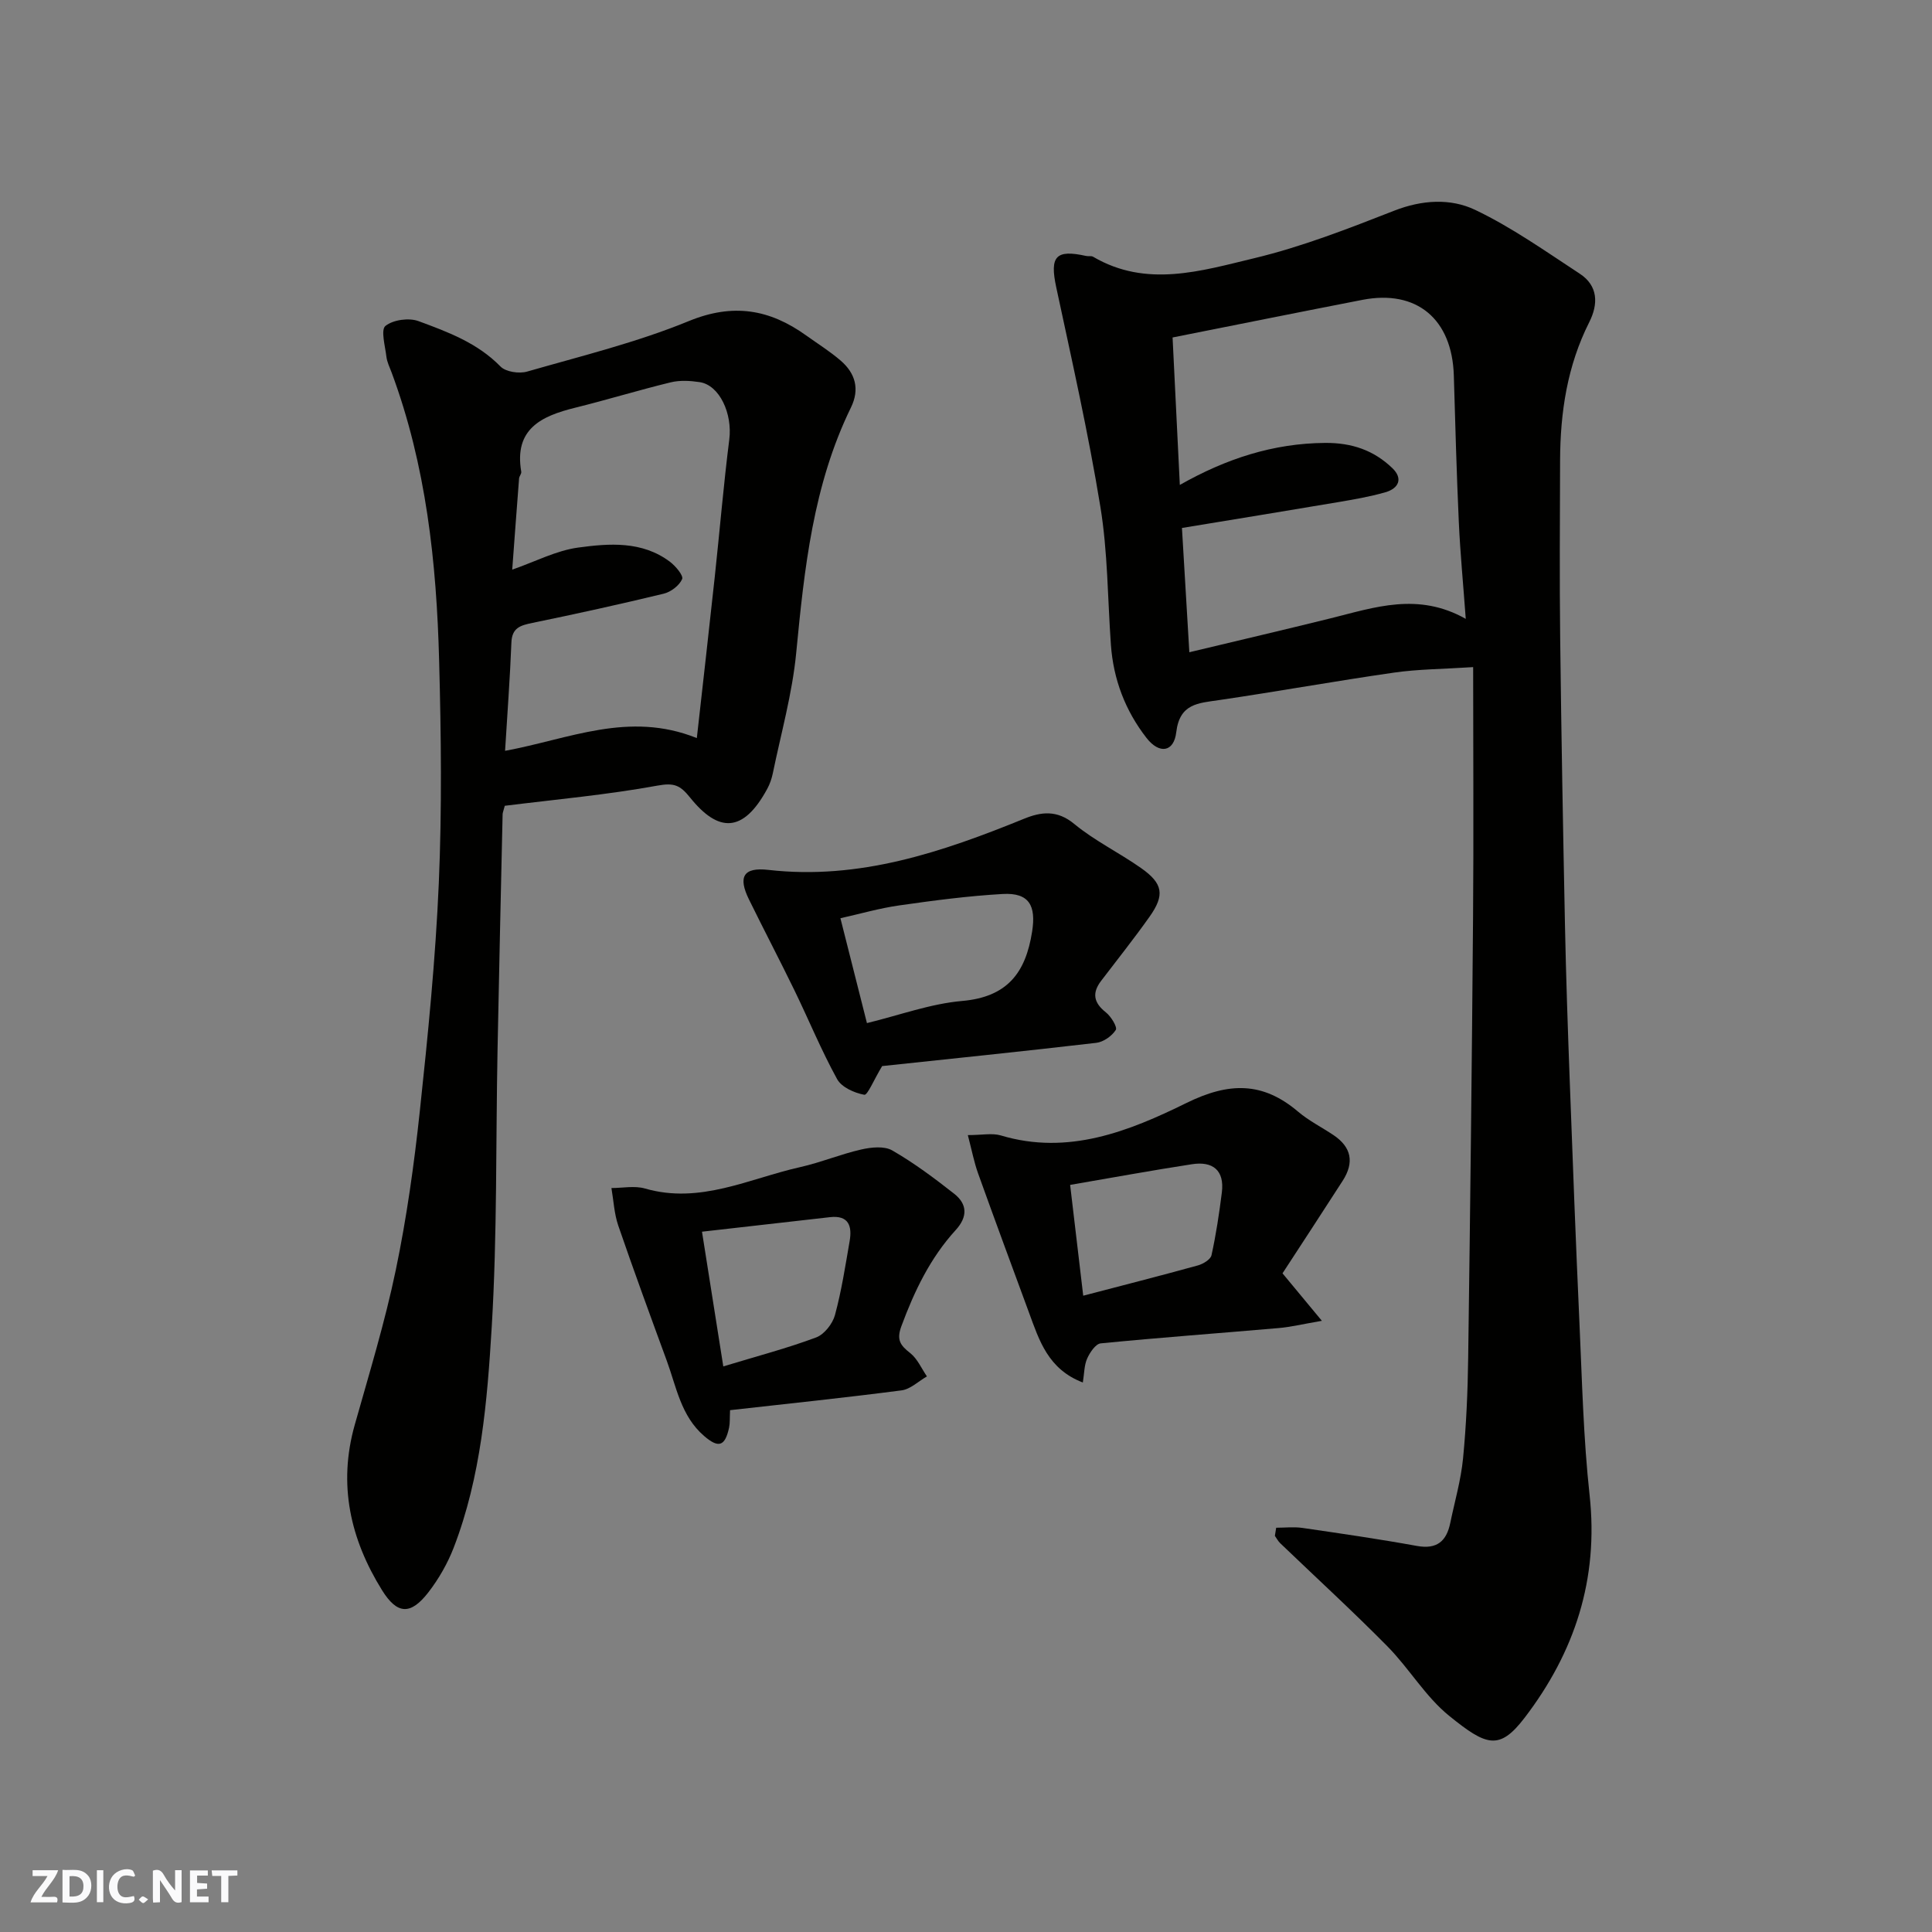 <svg enable-background="new 0 0 400 400" viewBox="0 0 400 400" xmlns="http://www.w3.org/2000/svg"><rect x="0" y="0" width="400" height="400" fill="#808080" stroke="none"/><g fill="#fafafb"><path d="m37.59 393.81c-.92.31-1.52.05-2-.78-.7-1.2-1.52-2.34-2.47-3.78v4.59c-.55.03-.95.05-1.41.07-.03-.37-.06-.64-.06-.91 0-1.91 0-3.81 0-5.7 1.13-.41 1.77-.03 2.29.91.62 1.11 1.38 2.14 2.31 3.19v-4.2h1.35v6.61z"/><path d="m12.94 393.88v-6.75c1.9.19 3.93-.54 5.37 1.29.8 1.01.78 2.88.03 3.97-1.37 1.97-3.4 1.51-5.4 1.49m1.45-1.22c2.04.12 2.92-.58 2.89-2.21-.03-1.51-.98-2.19-2.89-2z"/><path d="m11.81 393.87h-5.49c.68-2.18 2.47-3.48 3.51-5.45h-3.08v-1.21h5.29c-.71 2.13-2.44 3.48-3.47 5.51.86 0 1.63.04 2.39-.01.79-.05 1.14.21.85 1.16"/><path d="m39.33 393.86v-6.61h3.7v1.07h-2.22v1.52c.68.04 1.34.09 2.07.13v1.07c-.72.05-1.38.09-2.1.14v1.48h2.4v1.19h-3.85z"/><path d="m27.71 388.56c-1.15-.3-2.46-.61-3.1.64-.37.73-.41 1.93-.06 2.67.63 1.35 1.99.93 3.17.68.35.94-.01 1.32-.93 1.46-1.62.25-3.05-.27-3.76-1.48-.73-1.24-.6-3.03.31-4.17.88-1.11 2.71-1.7 4-1.16.32.13.44.74.65 1.12-.1.08-.19.16-.28.24"/><path d="m49.15 387.24v1.07c-.59.02-1.17.05-1.87.08v5.44h-1.48v-5.44h-1.85c-.05-.4-.08-.73-.13-1.15z"/><path d="m20.06 387.21h1.33v6.62h-1.33z"/><path d="m30.68 393.25c-.49.38-.8.79-1.05.76-.32-.05-.6-.45-.9-.7.26-.24.51-.64.8-.67.29-.04.62.3 1.15.61"/></g><path d="m264.22 316.3c1.81 0 3.66-.22 5.44.04 7.91 1.15 15.83 2.3 23.7 3.73 4.14.75 6.12-.98 6.9-4.75.92-4.45 2.21-8.87 2.65-13.38.67-6.9.97-13.86 1.06-20.79.42-30.43.77-60.86 1.01-91.29.14-17.08.02-34.15.02-51.74-6.34.41-11.39.42-16.34 1.13-12.12 1.74-24.17 3.92-36.29 5.7-4.32.63-8.14.72-8.84 6.66-.49 4.13-3.5 4.58-6.15 1.18-4.39-5.63-6.87-12.12-7.38-19.3-.68-9.53-.64-19.18-2.18-28.57-2.49-15.26-5.91-30.37-9.15-45.5-1.35-6.32-.1-7.83 6.18-6.43.48.11 1.08-.06 1.47.17 11.03 6.48 22.37 2.93 33.31.31 9.9-2.37 19.52-6.13 29.03-9.85 5.75-2.25 11.63-2.6 16.73-.18 7.6 3.62 14.58 8.58 21.67 13.22 3.84 2.51 3.87 6.3 1.97 10.06-4.54 9-5.99 18.62-6.03 28.55-.04 12.33-.13 24.66.02 36.99.23 19.77.59 39.53.99 59.3.22 10.77.59 21.54.99 32.3.62 16.7 1.25 33.41 2.01 50.1.54 11.87.81 23.79 2.1 35.59 1.9 17.4-3.08 32.55-13.49 46.14-5.22 6.81-7.92 5.76-15.58-.44-4.91-3.97-8.27-9.8-12.76-14.36-7.22-7.32-14.81-14.27-22.23-21.39-.45-.43-.74-1.01-1.1-1.52.09-.55.18-1.12.27-1.68zm-17.98-181.26c10.05-2.41 19.7-4.66 29.31-7.04 9.04-2.24 18.03-5.45 27.92.13-.53-7.26-1.15-13.67-1.44-20.08-.46-10.09-.73-20.18-1.03-30.27-.34-11.72-7.68-17.88-18.92-15.7-12.92 2.51-25.82 5.11-39.31 7.79.48 9.8.97 19.8 1.5 30.53 9.6-5.44 19.34-8.62 30.09-8.7 5.56-.04 10.08 1.54 13.91 5.22 2.29 2.2 1.27 4.22-1.45 5-3.27.94-6.65 1.51-10.01 2.08-10.56 1.79-21.13 3.5-32.1 5.31.53 8.69 1.01 16.91 1.53 25.73z" fill="#010100"/><path d="m104.51 166.83c-.3 1.14-.45 1.45-.45 1.77-.36 16.26-.74 32.53-1.05 48.8-.37 19.1-.06 38.23-1.2 57.28-.93 15.44-2.21 31.04-7.87 45.73-1.27 3.29-3.11 6.5-5.27 9.29-3.67 4.73-6.44 4.57-9.57-.46-6.58-10.58-9.14-21.88-5.66-34.22 3-10.64 6.25-21.25 8.5-32.06 2.26-10.85 3.8-21.89 4.98-32.92 1.68-15.7 3.25-31.44 3.93-47.2.66-15.3.48-30.66.07-45.98-.53-20.35-2.68-40.5-9.86-59.79-.4-1.06-.93-2.12-1.06-3.23-.26-2.19-1.2-5.55-.2-6.36 1.59-1.28 4.87-1.73 6.86-.99 6.07 2.24 12.2 4.51 16.96 9.39 1.09 1.12 3.87 1.53 5.52 1.05 11.24-3.23 22.69-6.03 33.46-10.45 9.19-3.77 16.75-2.45 24.32 2.98 2.39 1.71 4.9 3.28 7.12 5.19 3.06 2.63 4 5.92 2.13 9.74-7.84 16.05-9.64 33.38-11.33 50.84-.81 8.38-3.14 16.61-4.84 24.89-.23 1.1-.61 2.21-1.15 3.2-5.01 9.26-10.16 9.04-15.97 1.81-2.08-2.59-3.33-3.1-6.75-2.48-10.43 1.91-21.04 2.86-31.62 4.18zm39.76-14.02c1.27-11.34 2.53-22.39 3.72-33.44 1.02-9.46 1.81-18.95 3-28.38.68-5.35-2.01-11.27-6.16-11.88-1.95-.29-4.08-.41-5.97.05-6.63 1.61-13.17 3.62-19.8 5.26-7.02 1.73-12.66 4.41-11.14 13.25.07.42-.41.91-.45 1.38-.5 6.42-.97 12.84-1.42 18.89 4.81-1.68 9.11-3.95 13.64-4.57 6.45-.88 13.23-1.39 18.98 2.91 1.19.89 2.87 2.89 2.56 3.61-.58 1.34-2.33 2.67-3.83 3.03-9.01 2.18-18.06 4.17-27.14 6.04-2.46.51-4.27.97-4.38 4.08-.29 7.41-.85 14.81-1.31 22.41 13.25-2.43 25.6-8.3 39.7-2.64z" fill="#010100"/><path d="m182.64 220.72c-1.76 2.91-3.02 6.06-3.7 5.94-2.04-.37-4.69-1.55-5.62-3.23-3.28-5.96-5.87-12.29-8.85-18.42-3.06-6.29-6.32-12.5-9.4-18.78-2.29-4.66-1.21-6.72 3.99-6.13 18.85 2.15 35.98-3.68 52.97-10.59 3.53-1.44 6.83-1.86 10.37 1.07 4.24 3.5 9.32 5.96 13.84 9.14 4.56 3.2 4.95 5.58 1.76 10.08-3.2 4.52-6.66 8.86-10.02 13.27-1.93 2.53-1.55 4.53.98 6.53 1.07.84 2.42 3.06 2.05 3.64-.81 1.27-2.56 2.5-4.05 2.67-15.11 1.76-30.25 3.31-44.32 4.81zm-8.64-30.61c1.92 7.6 3.68 14.56 5.49 21.71 6.76-1.64 13.15-4.01 19.7-4.58 9.34-.82 13.16-5.79 14.5-14.37.84-5.36-.6-8.09-6.1-7.78-7.17.41-14.32 1.35-21.44 2.37-4.08.58-8.1 1.75-12.15 2.65z" fill="#010100"/><path d="m200.38 235.01c2.94 0 5.04-.46 6.83.07 13.95 4.19 26.56-.88 38.43-6.72 8.78-4.32 15.78-4.44 23.13 1.81 2.22 1.88 4.9 3.22 7.33 4.85 3.69 2.49 4.34 5.64 1.88 9.46-4.28 6.65-8.62 13.27-12.45 19.15 3.1 3.74 5.24 6.32 8.15 9.83-4.17.72-6.54 1.3-8.94 1.5-12.28 1.07-24.58 1.96-36.85 3.17-1.05.1-2.24 1.88-2.8 3.13-.62 1.37-.59 3.03-.9 4.97-7.2-2.75-9.03-8.72-11.14-14.45-3.53-9.59-7.08-19.17-10.53-28.79-.85-2.36-1.32-4.85-2.14-7.98zm23.89 33.25c8.14-2.13 15.96-4.12 23.74-6.27 1.09-.3 2.63-1.23 2.82-2.12.94-4.27 1.59-8.62 2.14-12.97.58-4.61-1.88-6.53-6.19-5.86-8.28 1.27-16.52 2.79-25.22 4.28.93 7.91 1.79 15.19 2.71 22.94z" fill="#010100"/><path d="m151.15 291.96c-.08 1.63 0 2.65-.2 3.61-.85 3.93-2.2 4.3-5.19 1.72-4.77-4.12-5.71-10.1-7.71-15.56-3.41-9.3-6.82-18.6-10.04-27.97-.85-2.47-.97-5.19-1.42-7.79 2.33 0 4.8-.52 6.95.1 11.41 3.3 21.56-2.06 32.12-4.43 4.27-.96 8.38-2.68 12.65-3.65 2.06-.47 4.77-.76 6.43.2 4.5 2.59 8.71 5.74 12.81 8.96 2.76 2.17 2.81 4.8.3 7.54-5.25 5.75-8.53 12.59-11.22 19.86-1.07 2.89-.22 3.99 1.83 5.6 1.49 1.18 2.33 3.19 3.45 4.82-1.75 1-3.41 2.65-5.25 2.89-11.67 1.52-23.4 2.74-35.51 4.1zm-1.4-9.06c7.15-2.17 13.3-3.78 19.23-6 1.68-.63 3.4-2.83 3.89-4.63 1.36-5.01 2.15-10.19 3.04-15.32.53-3.09-.18-5.39-4.07-4.95-8.57.97-17.13 1.95-26.5 3.01 1.55 9.79 2.97 18.76 4.41 27.89z" fill="#010100"/></svg>
